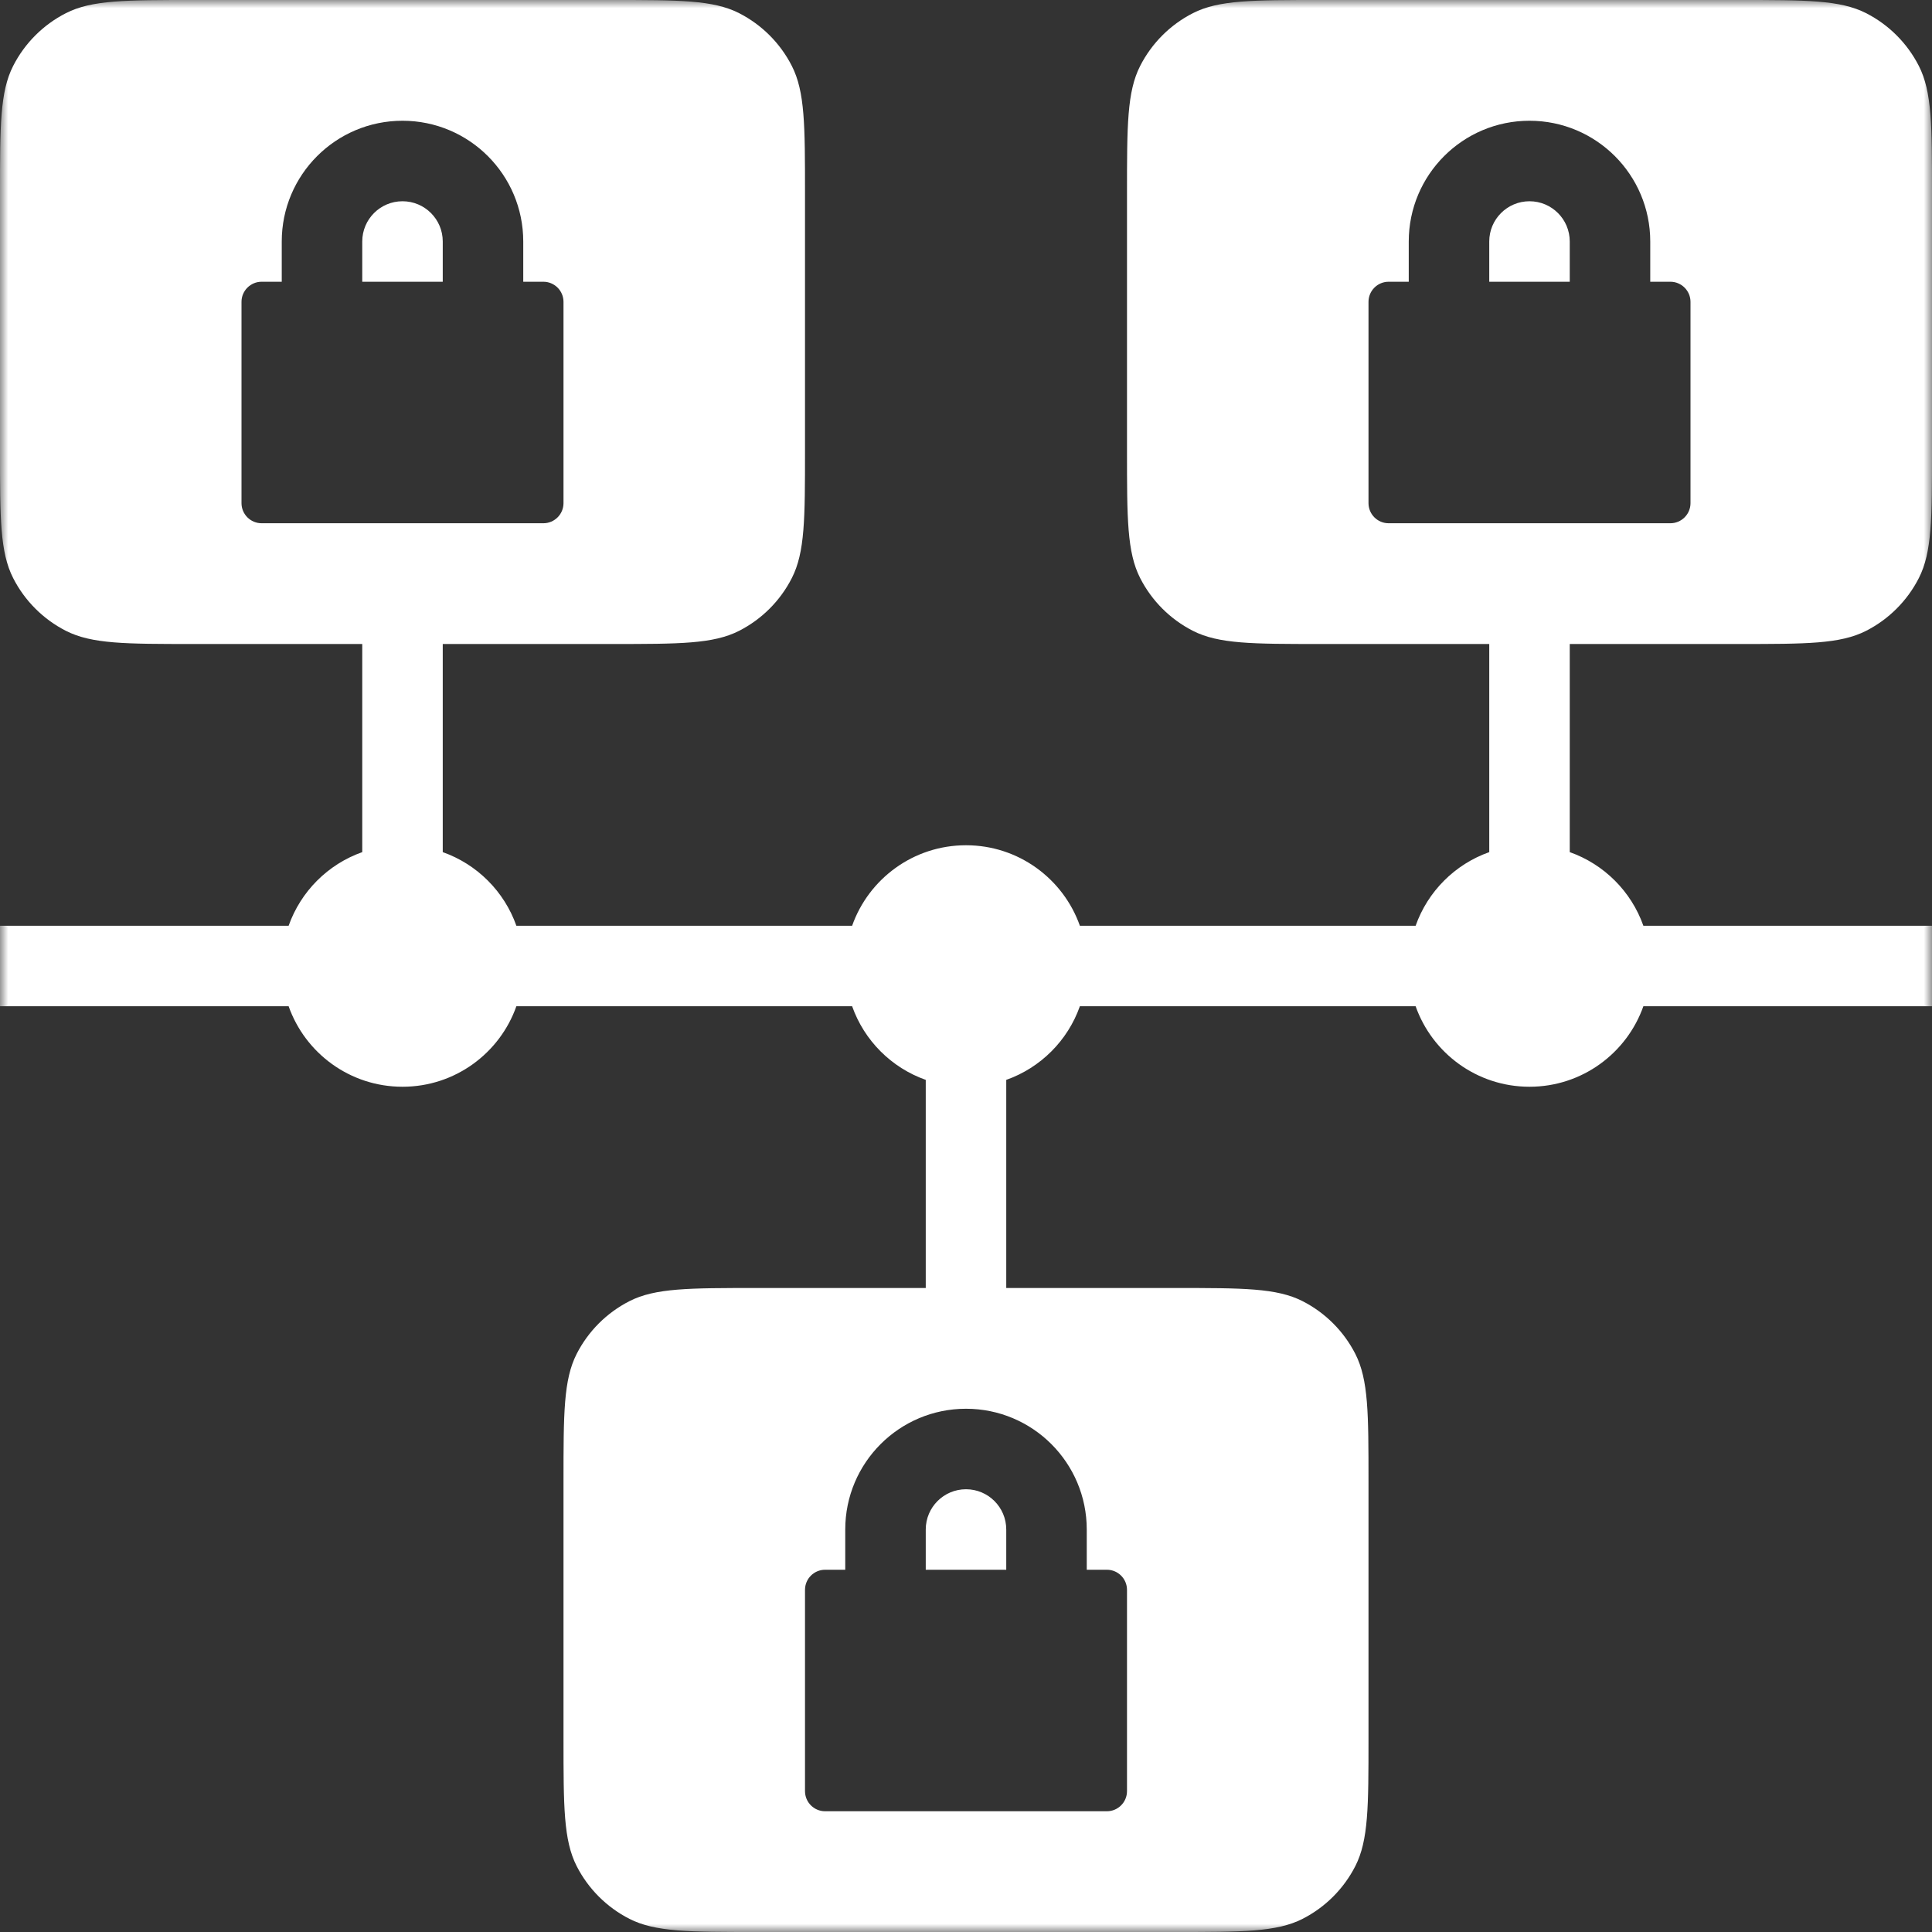 <svg xmlns="http://www.w3.org/2000/svg" width="120" height="120" viewBox="0 0 120 120" fill="none"><rect x="0" y="0" width="120" height="120" fill="#333333" stroke="none"/><g clip-path="url(#clip0_535_273)"><mask id="mask0_535_273" style="mask-type:luminance" maskUnits="userSpaceOnUse" x="0" y="0" width="120" height="120"><path d="M120 0H0V120H120V0Z" fill="white"></path></mask><g mask="url(#mask0_535_273)"><path fill-rule="evenodd" clip-rule="evenodd" d="M0 12C0 7.8 0 5.699 0.817 4.095C1.536 2.684 2.684 1.536 4.095 0.817C5.699 0 7.8 0 12 0H38C42.2 0 44.301 0 45.905 0.817C47.316 1.536 48.464 2.684 49.182 4.095C50 5.699 50 7.8 50 12V28C50 32.2 50 34.301 49.182 35.905C48.464 37.316 47.316 38.464 45.905 39.183C44.301 40 42.2 40 38 40H27.5V52.927C29.631 53.68 31.32 55.369 32.073 57.5H52.927C53.956 54.587 56.734 52.5 60 52.5C63.266 52.5 66.043 54.587 67.073 57.5H87.927C88.68 55.369 90.369 53.68 92.5 52.927V40H82C77.799 40 75.7 40 74.095 39.183C72.684 38.464 71.537 37.316 70.817 35.905C70 34.301 70 32.2 70 28V12C70 7.8 70 5.699 70.817 4.095C71.537 2.684 72.684 1.536 74.095 0.817C75.7 0 77.799 0 82 0H108C112.201 0 114.3 0 115.905 0.817C117.316 1.536 118.464 2.684 119.183 4.095C120 5.699 120 7.8 120 12V28C120 32.2 120 34.301 119.183 35.905C118.464 37.316 117.316 38.464 115.905 39.183C114.3 40 112.201 40 108 40H97.5V52.927C99.631 53.68 101.32 55.369 102.073 57.5H120V62.5H102.073C101.044 65.413 98.266 67.5 95 67.5C91.734 67.5 88.957 65.413 87.927 62.5H67.073C66.32 64.631 64.631 66.32 62.5 67.073V80H73C77.201 80 79.3 80 80.905 80.817C82.316 81.537 83.463 82.684 84.183 84.095C85 85.7 85 87.799 85 92V108C85 112.201 85 114.3 84.183 115.905C83.463 117.316 82.316 118.464 80.905 119.183C79.3 120 77.201 120 73 120H47C42.8 120 40.699 120 39.095 119.183C37.684 118.464 36.536 117.316 35.817 115.905C35 114.3 35 112.201 35 108V92C35 87.799 35 85.7 35.817 84.095C36.536 82.684 37.684 81.537 39.095 80.817C40.699 80 42.8 80 47 80H57.5V67.073C55.369 66.32 53.68 64.631 52.927 62.5H32.073C31.044 65.413 28.266 67.5 25 67.5C21.734 67.5 18.956 65.413 17.927 62.5H0V57.5H17.927C18.68 55.369 20.369 53.68 22.5 52.927V40H12C7.8 40 5.699 40 4.095 39.183C2.684 38.464 1.536 37.316 0.817 35.905C0 34.301 0 32.2 0 28V12ZM22.5 15C22.5 13.619 23.619 12.5 25 12.5C26.381 12.5 27.5 13.619 27.5 15V17.5H22.5V15ZM17.5 17.5V15C17.5 10.858 20.858 7.5 25 7.5C29.142 7.5 32.5 10.858 32.5 15V17.5H33.75C34.44 17.5 35 18.06 35 18.75V31.25C35 31.94 34.44 32.5 33.75 32.5H16.25C15.56 32.5 15 31.94 15 31.25V18.75C15 18.06 15.56 17.5 16.25 17.5H17.5ZM60 92.5C58.62 92.5 57.5 93.62 57.5 95V97.5H62.5V95C62.5 93.62 61.38 92.5 60 92.5ZM52.5 95V97.5H51.25C50.559 97.5 50 98.059 50 98.75V111.25C50 111.94 50.559 112.5 51.25 112.5H68.75C69.441 112.5 70 111.94 70 111.25V98.75C70 98.059 69.441 97.5 68.75 97.5H67.5V95C67.5 90.858 64.142 87.5 60 87.5C55.858 87.5 52.5 90.858 52.5 95ZM92.5 15C92.5 13.619 93.62 12.5 95 12.5C96.38 12.5 97.5 13.619 97.5 15V17.5H92.5V15ZM87.5 17.5V15C87.5 10.858 90.858 7.5 95 7.5C99.142 7.5 102.5 10.858 102.5 15V17.5H103.75C104.44 17.5 105 18.06 105 18.75V31.25C105 31.94 104.44 32.5 103.75 32.5H86.25C85.559 32.5 85 31.94 85 31.25V18.75C85 18.06 85.559 17.5 86.25 17.5H87.5Z" fill="white"></path></g></g><defs><clipPath id="clip0_535_273"><rect width="120" height="120" fill="white"></rect></clipPath></defs></svg>